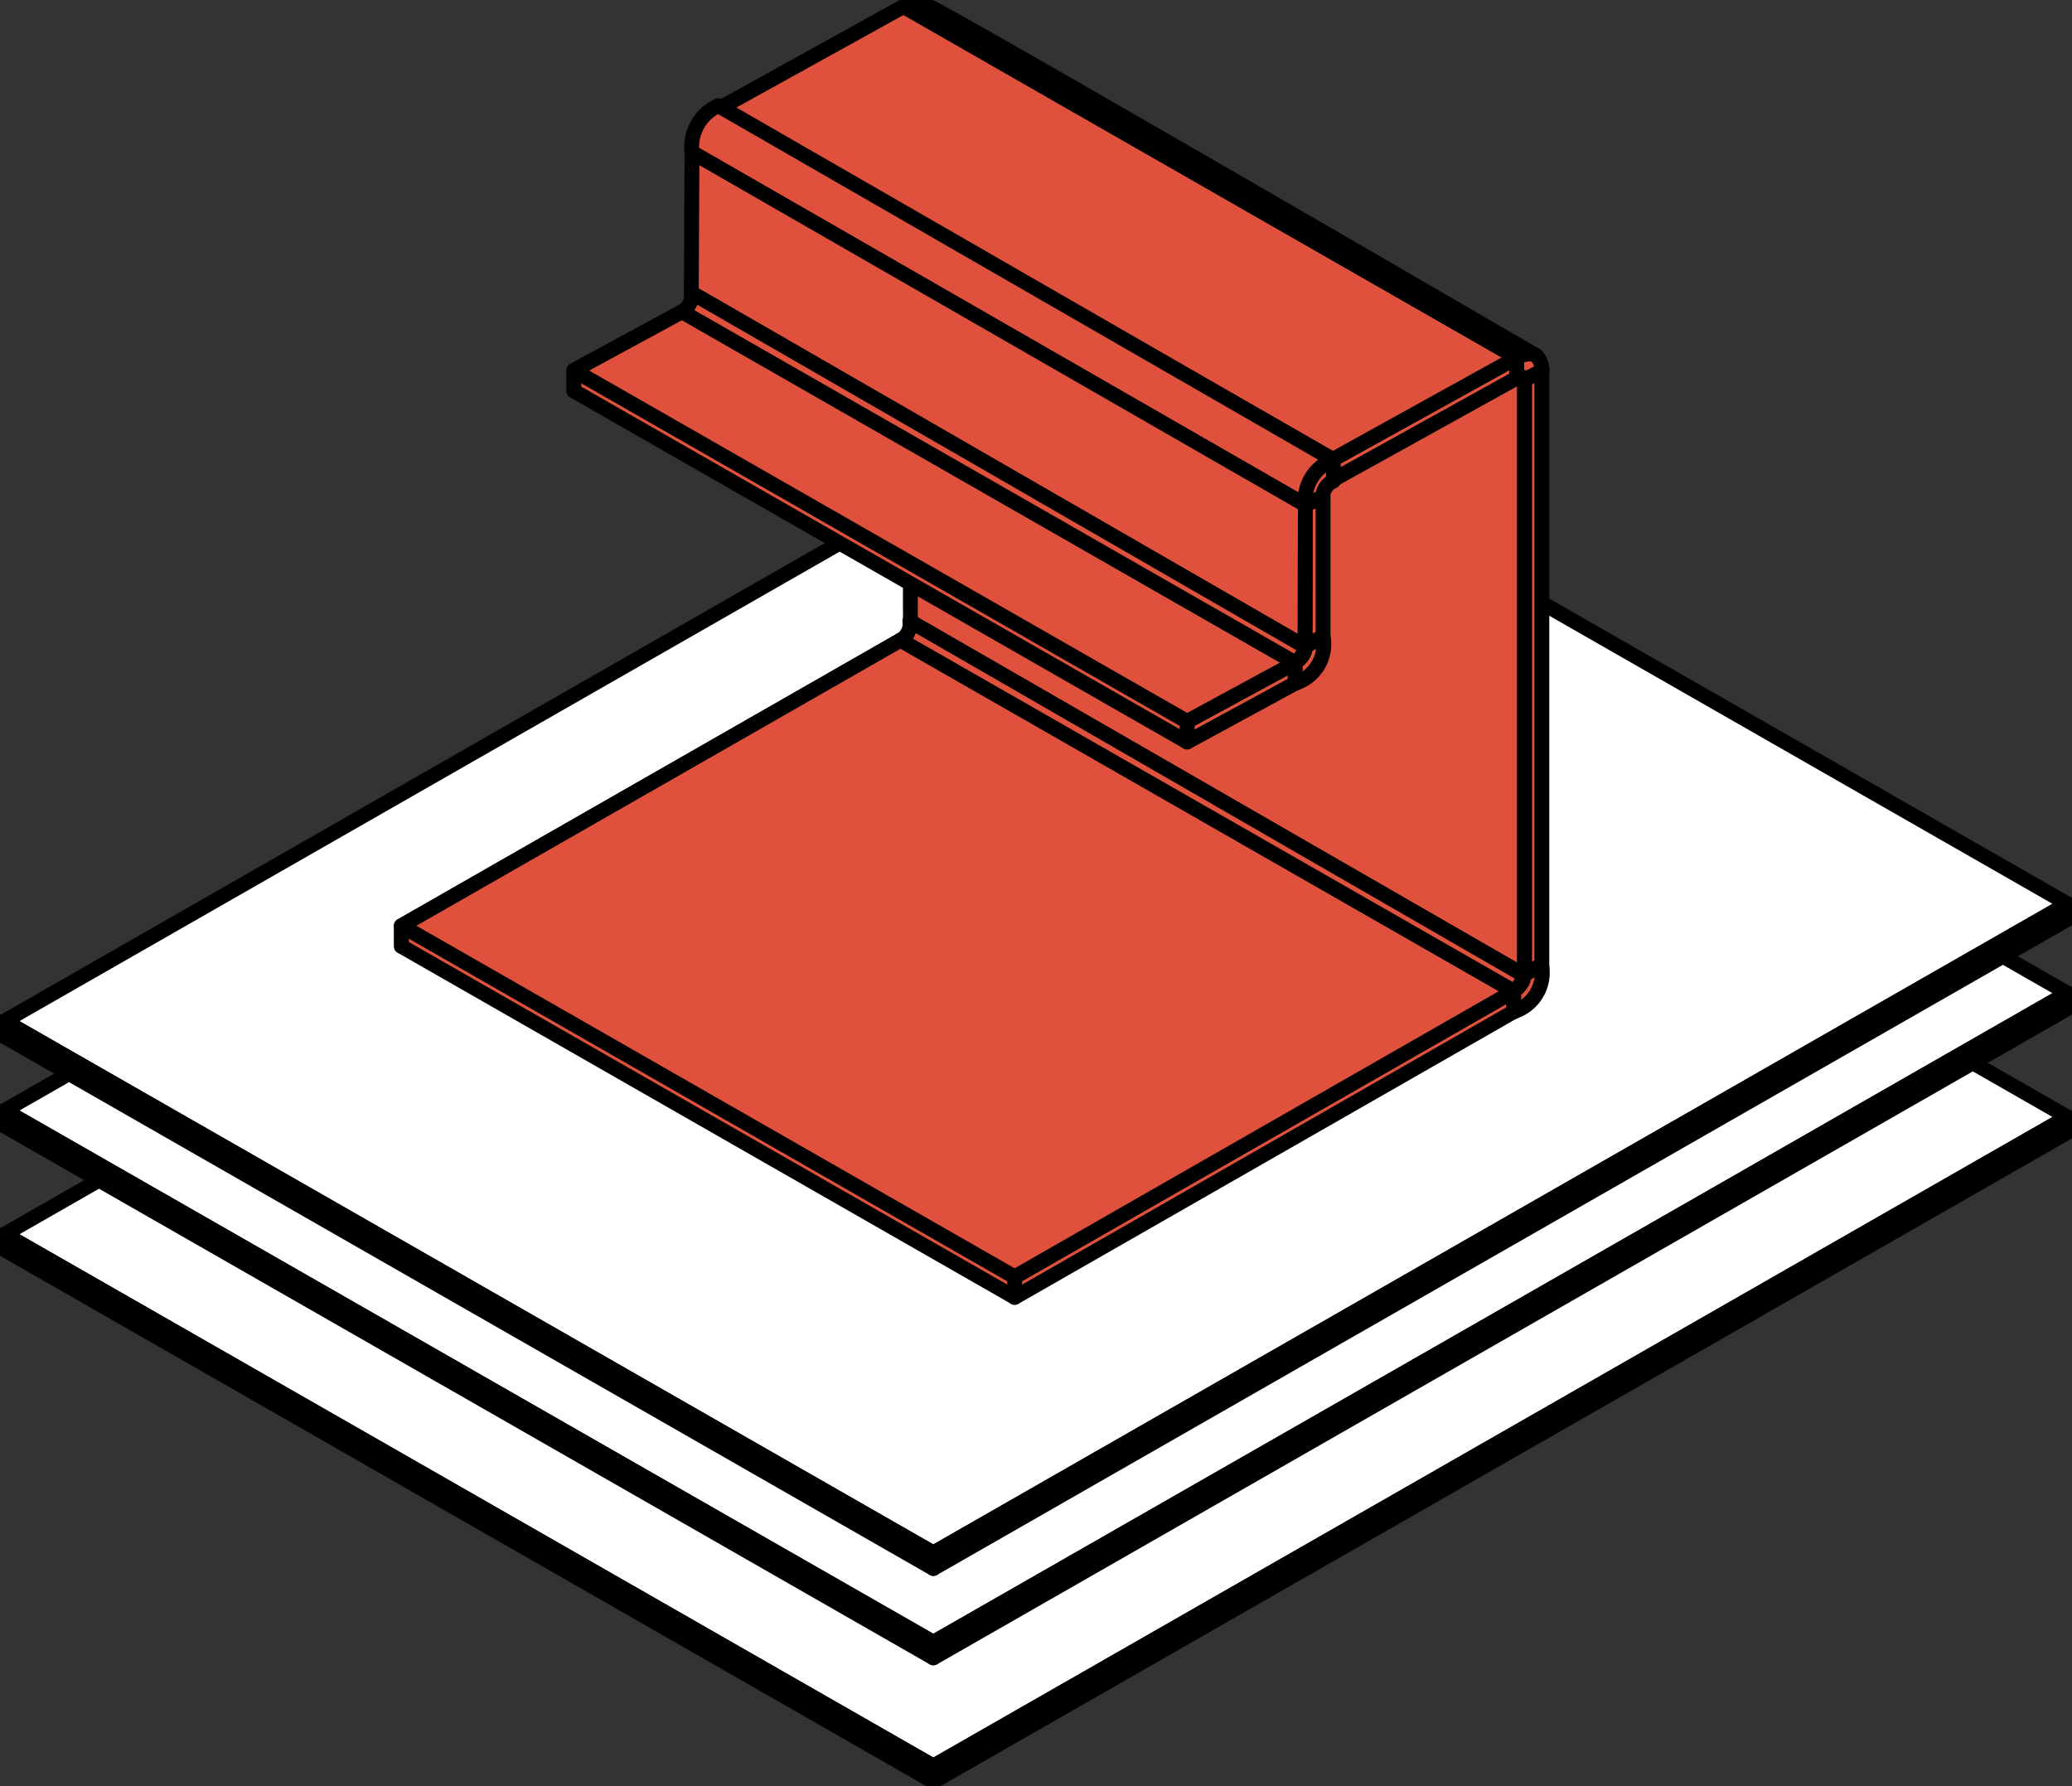 <svg xmlns="http://www.w3.org/2000/svg" xmlns:xlink="http://www.w3.org/1999/xlink" width="101.239" height="87.277" viewBox="0 0 101.239 87.277"><rect x="0" y="0" width="101.239" height="87.277" fill="#333333" stroke="none"/><defs><clipPath id="a"><rect width="101.239" height="87.277" fill="none"></rect></clipPath></defs><path d="M97.782,86.453l0,0v0Z" transform="translate(-37.929 -33.535)" fill="#fff"></path><path d="M97.782,86.453l0,0v0Z" transform="translate(-37.929 -33.535)" fill="none" stroke="#000" stroke-linejoin="round" stroke-width="0.725"></path><path d="M41.523,81.61h0v0ZM59.994,71.039h0v0ZM37.3,57.286,18.833,67.856.363,78.43l.663.38L23.055,91.422l.663.38,22.028,12.611L63.552,94.223l.665-.38L82.024,83.652l.664-.38,17.805-10.193.665-.38L78.466,59.708,55.774,46.715Z" transform="translate(-0.141 -18.121)" fill="#fff"></path><g clip-path="url(#a)"><path d="M18.833,67.856,37.3,57.286l18.47-10.571L78.466,59.708,101.158,72.7l-.665.38L82.687,83.272l-.664.38L64.217,93.843l-.665.38L45.746,104.414,23.718,91.8l-.663-.38L1.027,78.809l-.664-.38ZM60,71.041v0h0ZM41.525,81.612v0h0Z" transform="translate(-0.141 -18.121)" fill="none" stroke="#000" stroke-linejoin="round" stroke-width="0.725"></path></g><path d="M97.782,86.453l0,0v0Z" transform="translate(-37.929 -33.535)" fill="#fff"></path><path d="M97.782,86.453l0,0v0Z" transform="translate(-37.929 -33.535)" fill="none" stroke="#000" stroke-linejoin="round" stroke-width="0.725"></path><path d="M67.606,103.723l0,0v0Z" transform="translate(-26.224 -40.234)" fill="#fff"></path><path d="M67.606,103.723l0,0v0Z" transform="translate(-26.224 -40.234)" fill="none" stroke="#000" stroke-linejoin="round" stroke-width="0.725"></path><path d="M165.029,90.407l0,0v0Z" transform="translate(-64.014 -35.068)" fill="#fff"></path><g clip-path="url(#a)"><path d="M165.029,90.407l0,0v0Z" transform="translate(-64.014 -35.069)" fill="none" stroke="#000" stroke-linejoin="round" stroke-width="0.725"></path></g><path d="M129.252,89.546,111.447,99.739l-.664.38L92.977,110.309l-.665.38L74.506,120.881v.762L92.974,111.07h0v0l18.47-10.573,18.469-10.573h0v-.76Z" transform="translate(-28.901 -34.587)" fill="#fff"></path><g clip-path="url(#a)"><path d="M74.506,120.881v.762l18.468-10.573h0v0l18.47-10.573,18.468-10.573h0v-.76l-.665.38L111.447,99.739l-.664.38L92.977,110.31l-.665.38Z" transform="translate(-28.901 -34.587)" fill="none" stroke="#000" stroke-linejoin="round" stroke-width="0.725"></path></g><path d="M104.678,124.951l0,0v0Z" transform="translate(-40.604 -48.468)" fill="#fff"></path><path d="M104.678,124.95l0,0v0Z" transform="translate(-40.604 -48.468)" fill="none" stroke="#000" stroke-linejoin="round" stroke-width="0.725"></path><path d="M97.782,86.453l0,0v0Z" transform="translate(-37.929 -33.535)" fill="#fff"></path><path d="M97.782,86.453l0,0v0Z" transform="translate(-37.929 -33.535)" fill="none" stroke="#000" stroke-linejoin="round" stroke-width="0.725"></path><path d="M67.606,103.723l0,0v0Z" transform="translate(-26.224 -40.234)" fill="#fff"></path><path d="M67.606,103.723l0,0v0Z" transform="translate(-26.224 -40.234)" fill="none" stroke="#000" stroke-linejoin="round" stroke-width="0.725"></path><path d="M.363,99.288l22.692,12.993,22.691,12.993v-.762L23.718,111.9l-.664-.38L1.026,98.908l-.664-.38Z" transform="translate(-0.141 -38.219)" fill="#fff"></path><g clip-path="url(#a)"><path d="M.363,98.528v.76l22.692,12.993,22.691,12.993v-.761L23.718,111.9l-.663-.38L1.026,98.908Z" transform="translate(-0.141 -38.219)" fill="none" stroke="#000" stroke-linejoin="round" stroke-width="0.725"></path></g><path d="M104.678,124.951l0,0v0Z" transform="translate(-40.604 -48.468)" fill="#fff"></path><path d="M104.678,124.95l0,0v0Z" transform="translate(-40.604 -48.468)" fill="none" stroke="#000" stroke-linejoin="round" stroke-width="0.725"></path><path d="M67.606,103.723l0,0v0Z" transform="translate(-26.224 -40.234)" fill="#fff"></path><path d="M67.606,103.723l0,0v0Z" transform="translate(-26.224 -40.234)" fill="none" stroke="#000" stroke-linejoin="round" stroke-width="0.725"></path><path d="M97.782,76.574l0,0v0Z" transform="translate(-37.929 -29.703)" fill="#fff"></path><path d="M97.782,76.573l0,0v0Z" transform="translate(-37.929 -29.703)" fill="none" stroke="#000" stroke-linejoin="round" stroke-width="0.725"></path><path d="M41.523,71.73h0v0Zm18.471-10.57h0ZM37.3,47.406,18.833,57.977.363,68.55l.663.38L23.055,81.542l.663.38L45.746,94.534,63.552,84.343l.665-.38L82.024,73.772l.664-.38L100.493,63.2l.665-.38L78.466,49.828,55.774,36.835Z" transform="translate(-0.141 -14.288)" fill="#fff"></path><g clip-path="url(#a)"><path d="M18.833,57.976,37.3,47.406l18.47-10.571L78.466,49.829l22.692,12.99-.665.381L82.687,73.392l-.664.38L64.217,83.963l-.665.38L45.746,94.534,23.718,81.923l-.663-.38L1.027,68.93l-.664-.38ZM60,61.161h0ZM41.525,71.732v0h0Z" transform="translate(-0.141 -14.288)" fill="none" stroke="#000" stroke-linejoin="round" stroke-width="0.725"></path></g><path d="M97.782,76.574l0,0v0Z" transform="translate(-37.929 -29.703)" fill="#fff"></path><path d="M97.782,76.573l0,0v0Z" transform="translate(-37.929 -29.703)" fill="none" stroke="#000" stroke-linejoin="round" stroke-width="0.725"></path><path d="M67.606,93.843l0,0v0Z" transform="translate(-26.224 -36.401)" fill="#fff"></path><path d="M67.606,93.843l0,0v0Z" transform="translate(-26.224 -36.401)" fill="none" stroke="#000" stroke-linejoin="round" stroke-width="0.725"></path><path d="M165.029,80.527l0,0v0Z" transform="translate(-64.014 -31.236)" fill="#fff"></path><g clip-path="url(#a)"><path d="M165.029,80.527l0,0v0Z" transform="translate(-64.014 -31.236)" fill="none" stroke="#000" stroke-linejoin="round" stroke-width="0.725"></path></g><path d="M129.252,79.666,111.447,89.859l-.664.38L92.977,100.43l-.665.38L74.506,111v.762L92.974,101.19h0v0l18.47-10.573,18.469-10.573h0v-.76Z" transform="translate(-28.901 -30.755)" fill="#fff"></path><g clip-path="url(#a)"><path d="M74.506,111v.762l18.468-10.573h0v0l18.47-10.573,18.468-10.573h0v-.76l-.665.38L111.447,89.859l-.664.38L92.977,100.43l-.665.38Z" transform="translate(-28.901 -30.755)" fill="none" stroke="#000" stroke-linejoin="round" stroke-width="0.725"></path></g><path d="M104.678,115.07l0,0v0Z" transform="translate(-40.604 -44.635)" fill="#fff"></path><path d="M104.678,115.07l0,0v0Z" transform="translate(-40.604 -44.635)" fill="none" stroke="#000" stroke-linejoin="round" stroke-width="0.725"></path><path d="M97.782,76.574l0,0v0Z" transform="translate(-37.929 -29.703)" fill="#fff"></path><path d="M97.782,76.573l0,0v0Z" transform="translate(-37.929 -29.703)" fill="none" stroke="#000" stroke-linejoin="round" stroke-width="0.725"></path><path d="M67.606,93.843l0,0v0Z" transform="translate(-26.224 -36.401)" fill="#fff"></path><path d="M67.606,93.843l0,0v0Z" transform="translate(-26.224 -36.401)" fill="none" stroke="#000" stroke-linejoin="round" stroke-width="0.725"></path><path d="M.363,89.408,23.055,102.4l22.691,12.993v-.762L23.718,102.021l-.664-.38L1.026,89.028l-.664-.38Z" transform="translate(-0.141 -34.386)" fill="#fff"></path><g clip-path="url(#a)"><path d="M.363,88.648v.76L23.055,102.4l22.691,12.993v-.761L23.718,102.021l-.663-.38L1.026,89.028Z" transform="translate(-0.141 -34.386)" fill="none" stroke="#000" stroke-linejoin="round" stroke-width="0.725"></path></g><path d="M104.678,115.07l0,0v0Z" transform="translate(-40.604 -44.635)" fill="#fff"></path><path d="M104.678,115.07l0,0v0Z" transform="translate(-40.604 -44.635)" fill="none" stroke="#000" stroke-linejoin="round" stroke-width="0.725"></path><path d="M67.606,93.843l0,0v0Z" transform="translate(-26.224 -36.401)" fill="#fff"></path><path d="M67.606,93.843l0,0v0Z" transform="translate(-26.224 -36.401)" fill="none" stroke="#000" stroke-linejoin="round" stroke-width="0.725"></path><path d="M97.782,69.438l0,0v0Z" transform="translate(-37.929 -26.935)" fill="#fff"></path><path d="M97.782,69.438l0,0v0Z" transform="translate(-37.929 -26.935)" fill="none" stroke="#000" stroke-linejoin="round" stroke-width="0.725"></path><path d="M41.523,64.595h0v0ZM59.994,54.024h0v0ZM37.3,40.27,18.833,50.841.363,61.415l.663.38L23.055,74.407l.663.38L45.746,87.4,63.552,77.208l.665-.38L82.024,66.637l.664-.38,17.805-10.193.665-.38L78.466,42.693,55.774,29.7Z" transform="translate(-0.141 -11.521)" fill="#fff"></path><g clip-path="url(#a)"><path d="M18.833,50.841,37.3,40.271,55.774,29.7,78.466,42.693l22.692,12.991-.665.38L82.687,66.257l-.664.38L64.217,76.828l-.665.38L45.746,87.4,23.718,74.788l-.663-.38L1.027,61.794l-.664-.38ZM60,54.026v0h0ZM41.525,64.6v0h0Z" transform="translate(-0.141 -11.521)" fill="none" stroke="#000" stroke-linejoin="round" stroke-width="0.725"></path></g><path d="M97.782,69.438l0,0v0Z" transform="translate(-37.929 -26.935)" fill="#fff"></path><path d="M97.782,69.438l0,0v0Z" transform="translate(-37.929 -26.935)" fill="none" stroke="#000" stroke-linejoin="round" stroke-width="0.725"></path><path d="M67.606,86.708l0,0v0Z" transform="translate(-26.224 -33.634)" fill="#fff"></path><path d="M67.606,86.708l0,0v0Z" transform="translate(-26.224 -33.634)" fill="none" stroke="#000" stroke-linejoin="round" stroke-width="0.725"></path><path d="M165.029,73.391l0,0v0Z" transform="translate(-64.014 -28.468)" fill="#fff"></path><g clip-path="url(#a)"><path d="M165.029,73.391l0,0v0Z" transform="translate(-64.014 -28.468)" fill="none" stroke="#000" stroke-linejoin="round" stroke-width="0.725"></path></g><path d="M129.252,72.53,111.447,82.723l-.664.38L92.977,93.294l-.665.38L74.506,103.865v.762L92.974,94.054h0v0l18.47-10.573L129.916,72.91h0v-.76Z" transform="translate(-28.901 -27.987)" fill="#fff"></path><g clip-path="url(#a)"><path d="M74.506,103.865v.762L92.974,94.054h0v0l18.47-10.573L129.915,72.91h0v-.76l-.665.38L111.447,82.723l-.664.38L92.977,93.294l-.665.38Z" transform="translate(-28.901 -27.987)" fill="none" stroke="#000" stroke-linejoin="round" stroke-width="0.725"></path></g><path d="M104.678,107.934l0,0v0Z" transform="translate(-40.604 -41.867)" fill="#fff"></path><path d="M104.678,107.935l0,0v0Z" transform="translate(-40.604 -41.867)" fill="none" stroke="#000" stroke-linejoin="round" stroke-width="0.725"></path><path d="M97.782,69.438l0,0v0Z" transform="translate(-37.929 -26.935)" fill="#fff"></path><path d="M97.782,69.438l0,0v0Z" transform="translate(-37.929 -26.935)" fill="none" stroke="#000" stroke-linejoin="round" stroke-width="0.725"></path><path d="M67.606,86.708l0,0v0Z" transform="translate(-26.224 -33.634)" fill="#fff"></path><path d="M67.606,86.708l0,0v0Z" transform="translate(-26.224 -33.634)" fill="none" stroke="#000" stroke-linejoin="round" stroke-width="0.725"></path><path d="M.363,82.273,23.055,95.266l22.691,12.993V107.5L23.718,94.886l-.664-.38L1.026,81.893l-.664-.38Z" transform="translate(-0.141 -31.619)" fill="#fff"></path><g clip-path="url(#a)"><path d="M.363,81.512v.76L23.055,95.265l22.691,12.993V107.5L23.718,94.886l-.663-.38L1.026,81.893Z" transform="translate(-0.141 -31.618)" fill="none" stroke="#000" stroke-linejoin="round" stroke-width="0.725"></path></g><path d="M104.678,107.934l0,0v0Z" transform="translate(-40.604 -41.867)" fill="#fff"></path><path d="M104.678,107.935l0,0v0Z" transform="translate(-40.604 -41.867)" fill="none" stroke="#000" stroke-linejoin="round" stroke-width="0.725"></path><path d="M67.606,86.708l0,0v0Z" transform="translate(-26.224 -33.634)" fill="#fff"></path><path d="M67.606,86.708l0,0v0Z" transform="translate(-26.224 -33.634)" fill="none" stroke="#000" stroke-linejoin="round" stroke-width="0.725"></path><g clip-path="url(#a)"><path d="M72.639,31.066l30.008,17.281v-29.1L72.584,1.771q.028,14.648.055,29.3" transform="translate(-28.155 -0.687)" fill="#e0513d"></path><path d="M72.639,31.066l30.008,17.281v-29.1L72.584,1.771Q72.612,16.419,72.639,31.066Z" transform="translate(-28.155 -0.687)" fill="none" stroke="#000" stroke-linejoin="round" stroke-width="0.725"></path><path d="M121.7,59.136v-29.1l.842-.446V58.752Z" transform="translate(-47.206 -11.476)" fill="#e0513d"></path><path d="M121.7,59.136v-29.1l.842-.446V58.752Z" transform="translate(-47.206 -11.476)" fill="none" stroke="#000" stroke-linejoin="round" stroke-width="0.725"></path><path d="M84.405,43.041V42.036L54.445,24.882v1Z" transform="translate(-21.119 -9.652)" fill="#e0513d"></path><path d="M84.405,43.041V42.036L54.445,24.882v1Z" transform="translate(-21.119 -9.652)" fill="none" stroke="#000" stroke-linejoin="round" stroke-width="0.725"></path><path d="M94.759,56.78V55.775l5.284-2.868v1Z" transform="translate(-36.757 -20.522)" fill="#e0513d"></path><path d="M94.759,56.78V55.775l5.284-2.868v1Z" transform="translate(-36.757 -20.522)" fill="none" stroke="#000" stroke-linejoin="round" stroke-width="0.725"></path><path d="M45.813,28.754V27.749L51.1,24.881v1Z" transform="translate(-17.771 -9.651)" fill="#e0513d"></path><path d="M45.813,28.754V27.749L51.1,24.881v1Z" transform="translate(-17.771 -9.651)" fill="none" stroke="#000" stroke-linejoin="round" stroke-width="0.725"></path><path d="M45.813,29.567l29.96,17.155v1L45.813,30.573Z" transform="translate(-17.771 -11.469)" fill="#e0513d"></path><path d="M45.813,29.567l29.96,17.155v1L45.813,30.573Z" transform="translate(-17.771 -11.469)" fill="none" stroke="#000" stroke-linejoin="round" stroke-width="0.725"></path><path d="M81.057,42.036,75.773,44.9,45.813,27.75,51.1,24.881Z" transform="translate(-17.771 -9.651)" fill="#e0513d"></path><path d="M81.057,42.036,75.773,44.9,45.813,27.75,51.1,24.881Z" transform="translate(-17.771 -9.651)" fill="none" stroke="#000" stroke-linejoin="round" stroke-width="0.725"></path><path d="M102.088,18.676V17.671L72.128.517v1Z" transform="translate(-27.978 -0.2)" fill="#e0513d"></path><path d="M102.088,18.676V17.671L72.128.517v1Z" transform="translate(-27.978 -0.2)" fill="none" stroke="#000" stroke-linejoin="round" stroke-width="0.725"></path><path d="M106.393,34.523V33.518l8.986-4.976v1Z" transform="translate(-41.27 -11.071)" fill="#e0513d"></path><path d="M106.393,34.523V33.518l8.986-4.976v1Z" transform="translate(-41.27 -11.071)" fill="none" stroke="#000" stroke-linejoin="round" stroke-width="0.725"></path><path d="M57.447,6.5V5.492L66.433.517v1Z" transform="translate(-22.284 -0.2)" fill="#e0513d"></path><path d="M57.447,6.5V5.492L66.433.517v1Z" transform="translate(-22.284 -0.2)" fill="none" stroke="#000" stroke-linejoin="round" stroke-width="0.725"></path><path d="M57.447,8.646,87.407,25.8v1L57.447,9.651Z" transform="translate(-22.284 -3.354)" fill="#e0513d"></path><path d="M57.447,8.646,87.407,25.8v1L57.447,9.651Z" transform="translate(-22.284 -3.354)" fill="none" stroke="#000" stroke-linejoin="round" stroke-width="0.725"></path><path d="M96.394,17.671l-8.986,4.976L57.447,5.493,66.434.516Z" transform="translate(-22.284 -0.2)" fill="#e0513d"></path><path d="M96.394,17.671l-8.986,4.976L57.447,5.493,66.434.516Z" transform="translate(-22.284 -0.2)" fill="none" stroke="#000" stroke-linejoin="round" stroke-width="0.725"></path><path d="M86.575,26.781V25.743L56.524,8.435a2.212,2.212,0,0,0-1.287,2.283L85.2,27.943l.866-.389a.82.82,0,0,1,.5-.774" transform="translate(-21.426 -3.272)" fill="#e0513d"></path><path d="M86.575,26.781V25.743L56.524,8.435a2.212,2.212,0,0,0-1.287,2.283L85.2,27.943l.866-.389A.82.82,0,0,1,86.575,26.781Z" transform="translate(-21.426 -3.272)" fill="none" stroke="#000" stroke-linejoin="round" stroke-width="0.725"></path><path d="M104.2,38.911a2.105,2.105,0,0,1,1.37-2.2" transform="translate(-40.418 -14.24)" fill="#e0513d"></path><path d="M104.2,38.911a2.105,2.105,0,0,1,1.37-2.2" transform="translate(-40.418 -14.24)" fill="none" stroke="#000" stroke-linejoin="round" stroke-width="0.725"></path><path d="M121.074,29.416s.382-.173.382.081l.861-.446s-.032-1.341-1.243-.638Z" transform="translate(-46.964 -10.942)" fill="#e0513d"></path><path d="M121.074,29.416s.382-.173.382.081l.861-.446s-.032-1.341-1.243-.638Z" transform="translate(-46.964 -10.942)" fill="none" stroke="#000" stroke-linejoin="round" stroke-width="0.725"></path><path d="M72.128.456A4.366,4.366,0,0,1,73.207.373c.436.048,29.83,17.144,29.83,17.144a.7.7,0,0,0-.289-.08,1.375,1.375,0,0,0-.66.174L72.128.456" transform="translate(-27.978 -0.141)" fill="#e0513d"></path><path d="M72.128.456A4.366,4.366,0,0,1,73.207.373c.436.048,29.83,17.144,29.83,17.144a.7.7,0,0,0-.289-.08,1.375,1.375,0,0,0-.66.174Z" transform="translate(-27.978 -0.141)" fill="none" stroke="#000" stroke-linejoin="round" stroke-width="0.725"></path><path d="M105.051,39.671v6.816l-.883.5.018-6.925Z" transform="translate(-40.406 -15.388)" fill="#e0513d"></path><path d="M105.051,39.671v6.816l-.883.5.018-6.925Z" transform="translate(-40.406 -15.388)" fill="none" stroke="#000" stroke-linejoin="round" stroke-width="0.725"></path><path d="M85.167,36.314,55.183,19.021l.033-6.857L85.184,29.39Z" transform="translate(-21.405 -4.718)" fill="#e0513d"></path><path d="M85.167,36.314,55.183,19.021l.033-6.857L85.184,29.39Z" transform="translate(-21.405 -4.718)" fill="none" stroke="#000" stroke-linejoin="round" stroke-width="0.725"></path><path d="M103.391,52.092s.558-.374.475-.789l.883-.5a1.994,1.994,0,0,1-1.358,2.29Z" transform="translate(-40.105 -19.707)" fill="#e0513d"></path><path d="M103.391,52.092s.558-.374.475-.789l.883-.5a1.994,1.994,0,0,1-1.358,2.29Z" transform="translate(-40.105 -19.707)" fill="none" stroke="#000" stroke-linejoin="round" stroke-width="0.725"></path><path d="M54.445,24.293a.9.9,0,0,0,.452-.927L84.881,40.659a1.2,1.2,0,0,1-.476.789Z" transform="translate(-21.119 -9.064)" fill="#e0513d"></path><path d="M54.445,24.293a.9.9,0,0,0,.452-.927L84.881,40.659a1.2,1.2,0,0,1-.476.789Z" transform="translate(-21.119 -9.064)" fill="none" stroke="#000" stroke-linejoin="round" stroke-width="0.725"></path><path d="M101.847,69.258V68.253L71.887,51.1v1Z" transform="translate(-27.885 -19.821)" fill="#e0513d"></path><path d="M101.847,69.258V68.253L71.887,51.1v1Z" transform="translate(-27.885 -19.821)" fill="none" stroke="#000" stroke-linejoin="round" stroke-width="0.725"></path><path d="M80.992,94.087V93.082l24.387-13.958v1Z" transform="translate(-31.416 -30.692)" fill="#e0513d"></path><path d="M80.992,94.087V93.082l24.387-13.958v1Z" transform="translate(-31.416 -30.692)" fill="none" stroke="#000" stroke-linejoin="round" stroke-width="0.725"></path><path d="M32.045,66.061V65.056L56.433,51.1v1Z" transform="translate(-12.43 -19.821)" fill="#e0513d"></path><path d="M32.045,66.061V65.056L56.433,51.1v1Z" transform="translate(-12.43 -19.821)" fill="none" stroke="#000" stroke-linejoin="round" stroke-width="0.725"></path><path d="M32.045,73.9l29.96,17.155v1L32.045,74.907Z" transform="translate(-12.43 -28.666)" fill="#e0513d"></path><path d="M32.045,73.9l29.96,17.155v1L32.045,74.907Z" transform="translate(-12.43 -28.666)" fill="none" stroke="#000" stroke-linejoin="round" stroke-width="0.725"></path><path d="M86.392,68.253,62.005,82.211,32.045,65.056,56.432,51.1Z" transform="translate(-12.43 -19.821)" fill="#e0513d"></path><path d="M86.392,68.253,62.005,82.211,32.045,65.056,56.432,51.1Z" transform="translate(-12.43 -19.821)" fill="none" stroke="#000" stroke-linejoin="round" stroke-width="0.725"></path><path d="M120.833,78.309s.558-.374.475-.789l.883-.5a1.994,1.994,0,0,1-1.358,2.29Z" transform="translate(-46.871 -29.877)" fill="#e0513d"></path><path d="M120.833,78.309s.558-.374.475-.789l.883-.5a1.994,1.994,0,0,1-1.358,2.29Z" transform="translate(-46.871 -29.877)" fill="none" stroke="#000" stroke-linejoin="round" stroke-width="0.725"></path><path d="M71.887,50.51a.9.9,0,0,0,.452-.927l29.984,17.293a1.2,1.2,0,0,1-.476.789Z" transform="translate(-27.885 -19.233)" fill="#e0513d"></path><path d="M71.887,50.51a.9.9,0,0,0,.452-.927l29.984,17.293a1.2,1.2,0,0,1-.476.789Z" transform="translate(-27.885 -19.233)" fill="none" stroke="#000" stroke-linejoin="round" stroke-width="0.725"></path></g></svg>